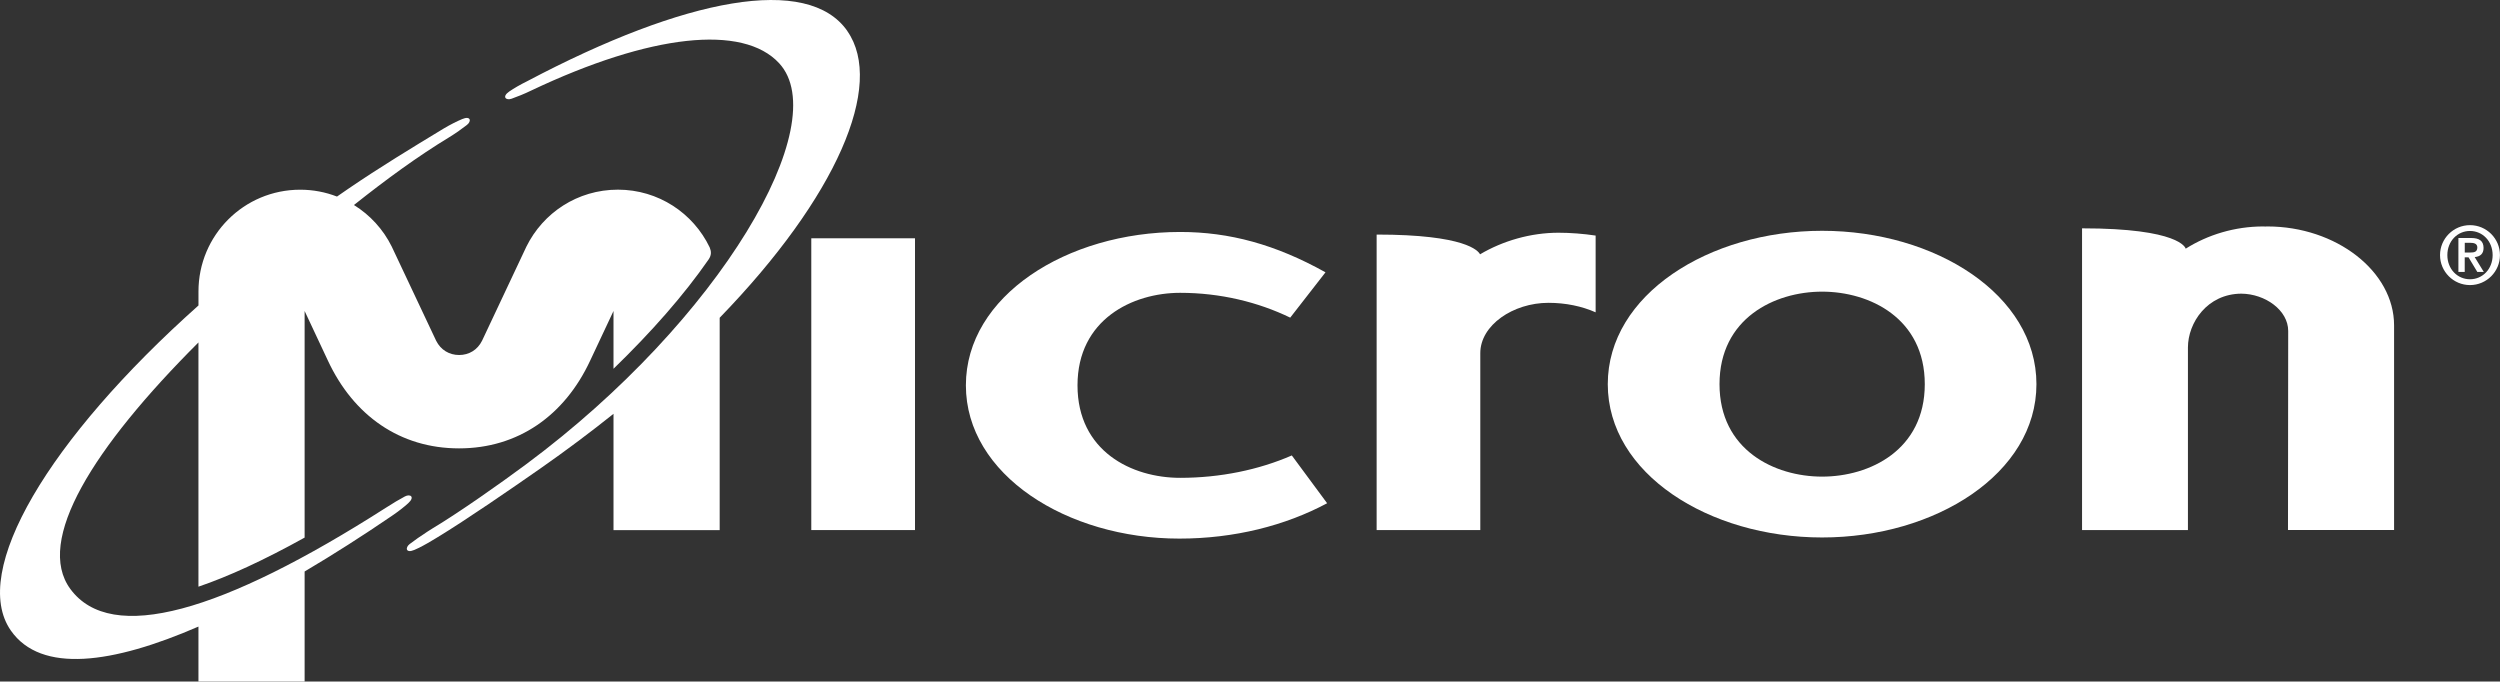 <?xml version="1.0" encoding="UTF-8"?>
<svg id="Layer_1" data-name="Layer 1" xmlns="http://www.w3.org/2000/svg" viewBox="0 0 597.38 162.86">
  <rect x="0" y="0" width="597.38" height="162.86" fill="#333333" stroke="none"/>
  <defs>
    <style>
      .cls-1 {
        fill: #fff;
        stroke-width: 0px;
      }
    </style>
  </defs>
  <g>
    <path class="cls-1" d="m281.81,128.7c-26.89,0-51.01-15.27-51.01-36.62s24.12-36.65,51.2-36.65c11.77,0,22.77,2.97,34.73,9.64l-8.43,10.83c-7.66-3.71-16.69-5.93-26.3-5.93-11.38,0-24.53,6.37-24.53,22.11s12.95,22.1,24.53,22.1c9.61,0,18.83-1.93,26.68-5.35l8.44,11.42c-10,5.35-22.18,8.45-35.31,8.45Z"/>
    <path class="cls-1" d="m459.93,91.8c0,15.73-13.14,22.09-24.53,22.09s-24.52-6.37-24.52-22.09,13.14-22.11,24.52-22.11,24.53,6.37,24.53,22.11Zm-24.53,36.63c27.07,0,51.21-15.28,51.21-36.63s-24.14-36.65-51.21-36.65-51.22,15.29-51.22,36.65,24.14,36.63,51.22,36.63Z"/>
    <path class="cls-1" d="m497.52,126.66h25.29v-43.62c0-5.89,4.58-12.82,12.76-12.87,5.72.05,11.2,3.96,11.2,8.92l-.05,47.56h25.35v-48.91c0-12.88-13.81-23.63-30.29-23.63-.16,0-.32.02-.48.02-.16,0-.32-.02-.48-.02-6.81,0-13.27,1.98-18.54,5.31-.05-.19-1.46-4.86-24.77-4.86v72.09Z"/>
    <rect class="cls-1" x="193.86" y="56.94" width="24.78" height="69.72"/>
  </g>
  <path class="cls-1" d="m328.94,126.66h24.78v-42.28c0-6.68,7.84-12.02,16.29-12.02,4.12,0,8.01.82,11.27,2.27h0v-18.34c-2.92-.44-6.08-.68-8.87-.68-6.64,0-13.3,1.93-18.75,5.16-.41-.82-3.44-4.72-24.71-4.72v70.61Z"/>
  <path class="cls-1" d="m202.47,7.4c-9.4-13.47-38.62-8.01-76.49,12-1.69.83-3.19,1.71-4.3,2.47-1.83,1.27-.76,2.2.59,1.71,1.38-.5,2.96-1.11,4.74-1.98,28.39-13.46,50.53-15.88,59.18-6.48,13.19,14.31-13.82,61.21-60.59,95.91-6.24,4.63-15.88,11.41-22.16,15.18-.42.26-.84.52-1.25.79-1.66,1.09-3.13,2.09-4.3,3-1.13.88-.91,2.28,1.13,1.4,1.24-.53,2.75-1.34,4.36-2.32.36-.22.72-.42,1.1-.66,7.05-4.28,17.52-11.51,24.68-16.5,6.15-4.3,11.96-8.66,17.44-13.04v27.79s25.37,0,25.37,0v-50.74c27.94-28.82,39.51-55.61,30.5-68.51Z"/>
  <path class="cls-1" d="m47.42,162.86h25.37v-26.3c6.94-4.1,13.96-8.59,20.86-13.3,1.56-1.06,2.93-2.13,3.92-3.04,1.64-1.5.46-2.27-.81-1.6-1.3.68-2.84,1.61-4.51,2.68-39.2,25.06-65.65,32.72-75.43,19.45-8.49-11.51,5.43-33.78,30.6-58.92v58.36c7.14-2.43,15.59-6.3,25.37-11.73v-54.15s5.57,11.87,5.57,11.87c6.12,13.12,17.22,20.96,31.33,20.96s25.21-7.84,31.33-20.96l5.58-11.87v13.81c9.07-8.8,16.82-17.6,22.71-26.1.73-1.05.67-1.94.27-2.91-3.92-8.16-12.24-13.79-21.92-13.79s-17.88,5.55-21.86,13.58l-10.61,22.52c-1.1,2.2-3.12,3.41-5.48,3.41s-4.4-1.22-5.49-3.41l-10.62-22.52c-2.02-4.08-5.16-7.52-9.02-9.91,7.76-6.17,15.31-11.67,22.74-16.18,1.69-1.03,3.08-2.06,4.25-2.95,1.14-.87.94-2.27-1.12-1.41-1.24.52-2.85,1.32-4.47,2.29-7.59,4.6-15.35,9.31-22.77,14.38-.9.61-1.79,1.23-2.68,1.85-2.73-1.06-5.69-1.64-8.79-1.64-13.45,0-24.31,10.86-24.31,24.31v3.35C11.58,104.94-7.24,136.59,2.6,150.68c7.22,10.33,24.33,7.95,44.82-.96v13.14Z"/>
  <path class="cls-1" d="m583.05,60.96c0-3.95,3.21-7.16,7.16-7.16s7.16,3.21,7.16,7.16-3.21,7.16-7.16,7.16-7.16-3.21-7.16-7.16Zm12.57,0c0-3.35-2.42-5.77-5.41-5.77s-5.41,2.42-5.41,5.77,2.42,5.77,5.41,5.77,5.41-2.42,5.41-5.77Zm-8.17-4.09h3.01c1.94,0,2.99.67,2.99,2.38,0,1.39-.79,2.06-2.12,2.18l2.18,3.55h-1.55l-2.1-3.49h-.91v3.49h-1.51v-8.11Zm1.51,3.47h1.33c.89,0,1.67-.12,1.67-1.21,0-.95-.87-1.11-1.65-1.11h-1.35v2.32Z"/>
</svg>